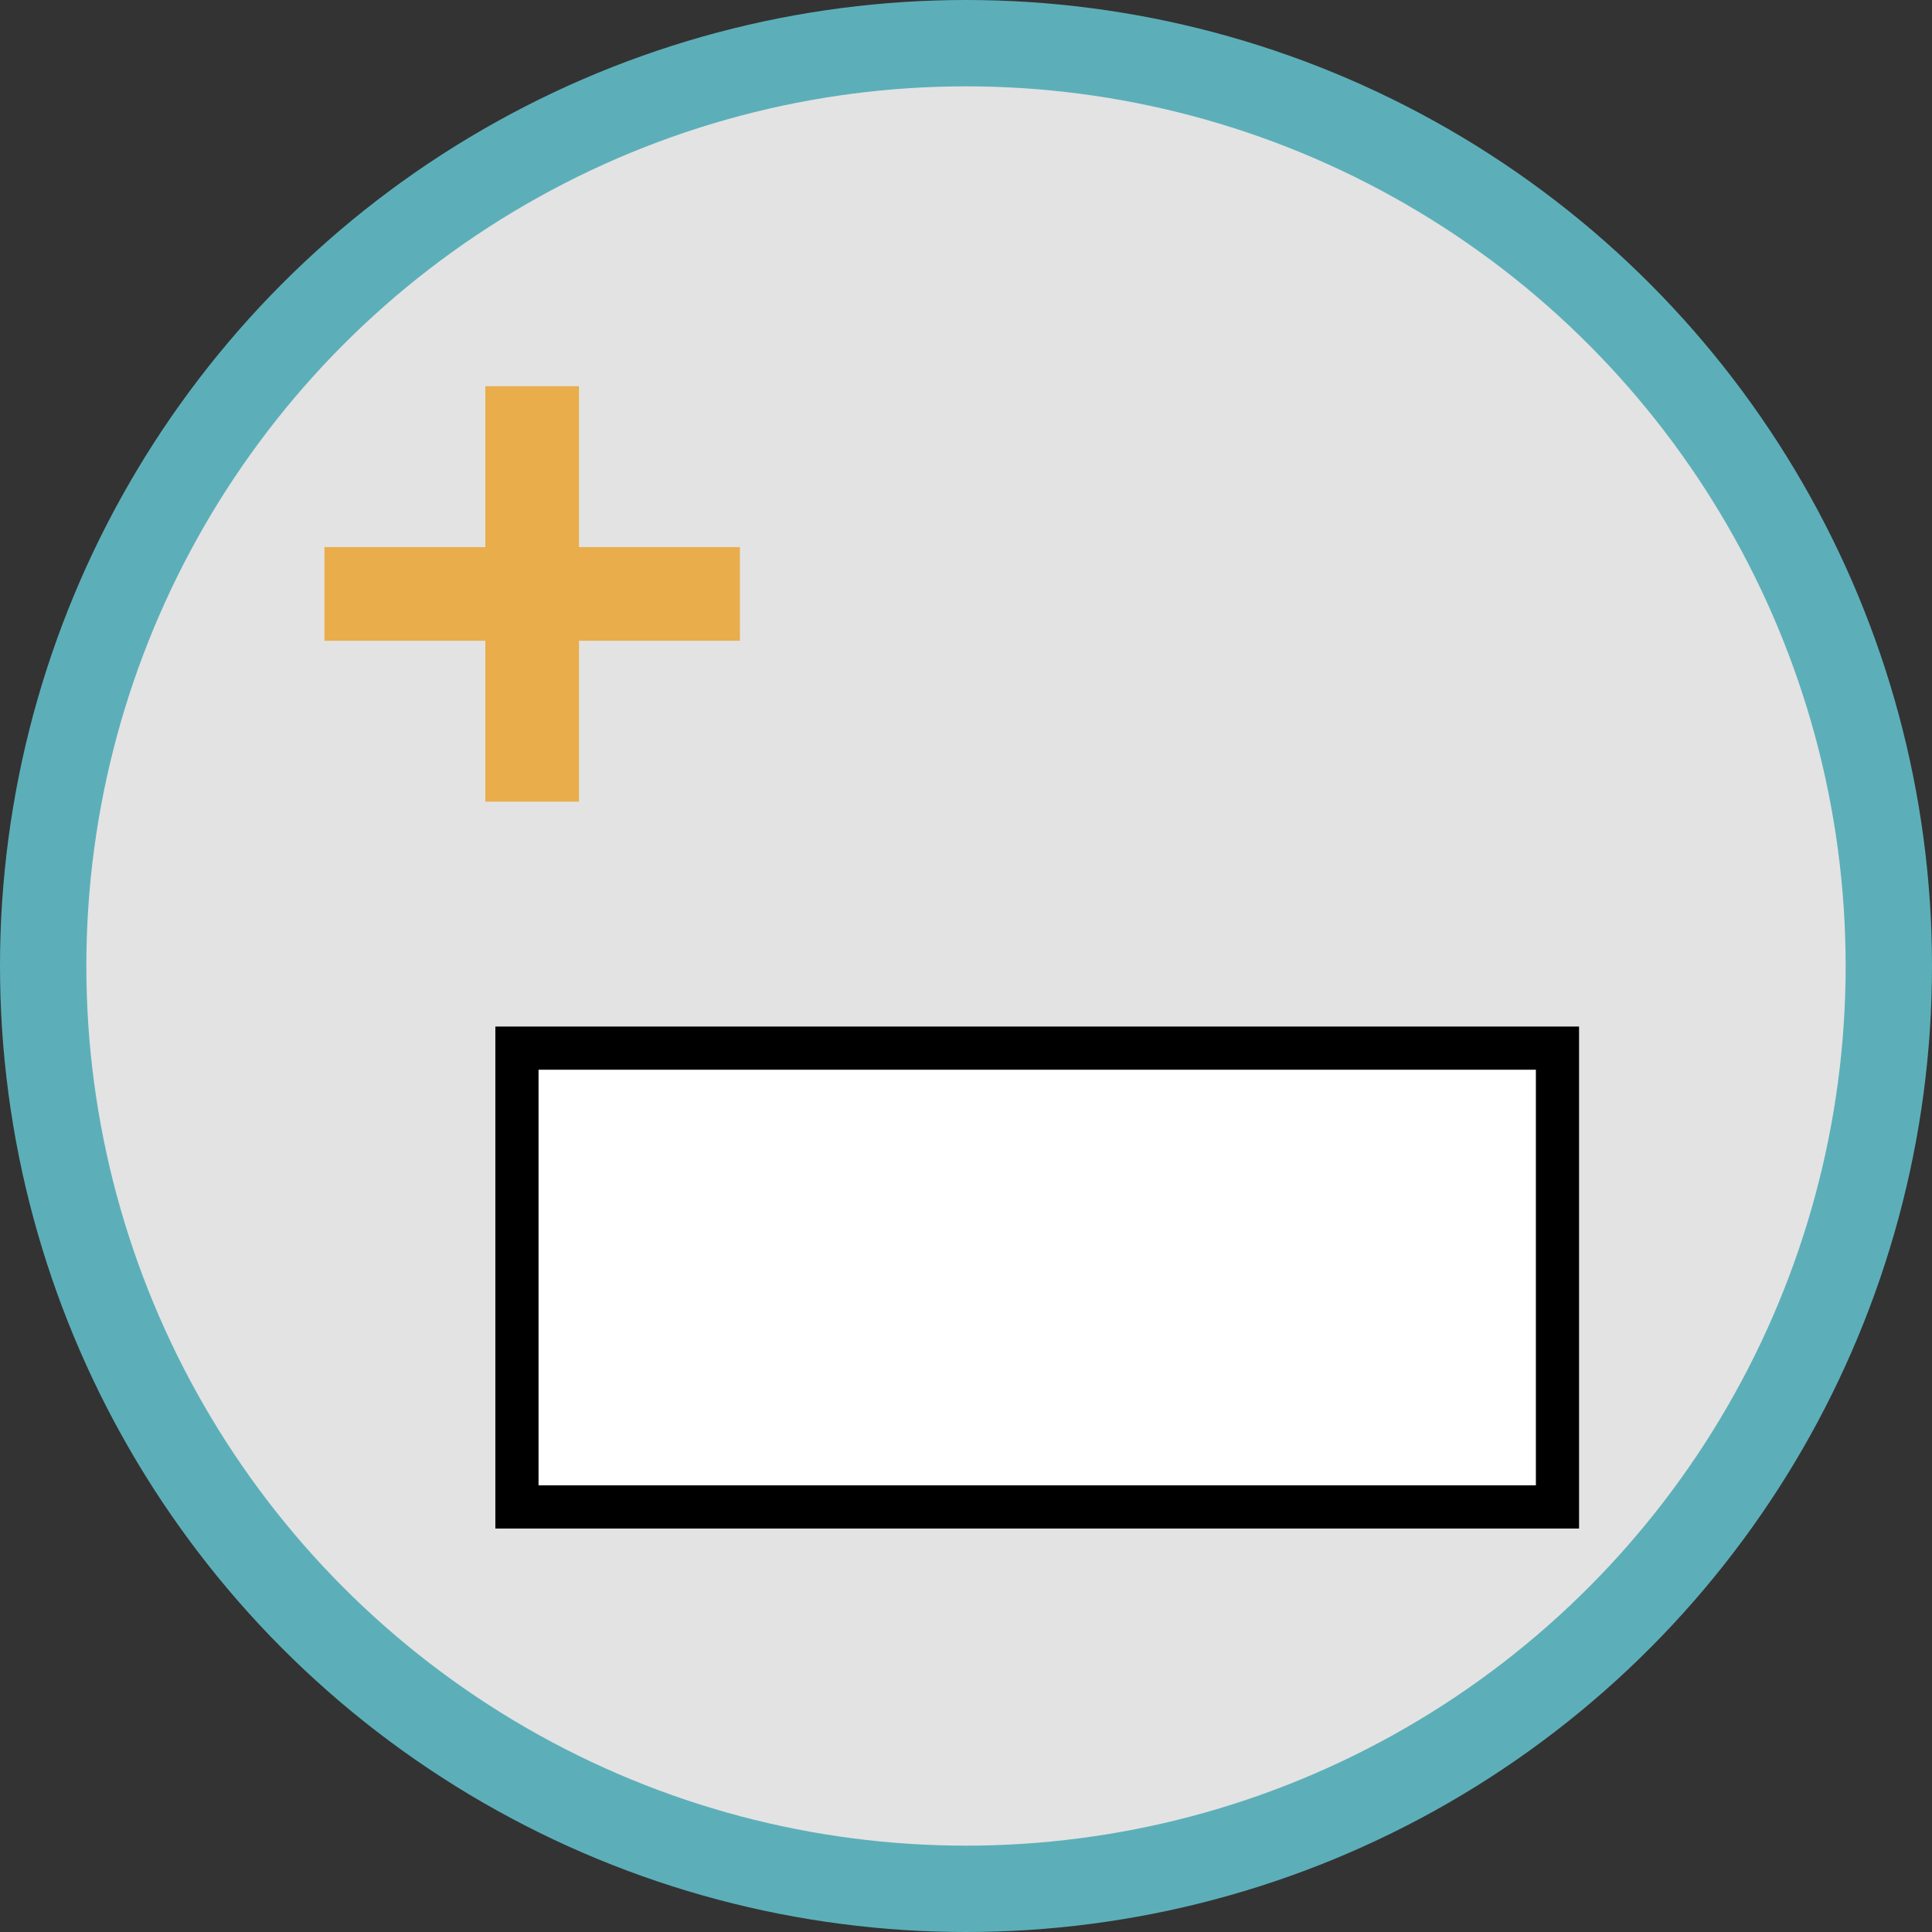 <?xml version="1.0" encoding="utf-8"?>
<!-- Generator: Adobe Illustrator 16.0.0, SVG Export Plug-In . SVG Version: 6.00 Build 0)  -->
<!DOCTYPE svg PUBLIC "-//W3C//DTD SVG 1.1//EN" "http://www.w3.org/Graphics/SVG/1.1/DTD/svg11.dtd">
<svg version="1.1" id="Ebene_1" xmlns="http://www.w3.org/2000/svg" xmlns:xlink="http://www.w3.org/1999/xlink" x="0px" y="0px"
	 width="89.5px" height="89.5px" viewBox="2 2 89.5 89.5" enable-background="new 2 2 89.5 89.5" xml:space="preserve">
<rect x="2" y="2" width="89.5" height="89.5" fill="#333333" stroke="none"/>
<circle fill="#E3E3E3" stroke="#5CAFB9" stroke-width="4" stroke-miterlimit="10" cx="46.75" cy="46.75" r="42.75"/>
<title>btn_boese</title>
<g>
	<g>
		<polygon fill="#E9AD4C" points="36.275,27.344 28.821,27.344 28.821,19.891 24.483,19.891 24.483,27.344 17.03,27.344 
			17.03,31.683 24.483,31.683 24.483,39.136 28.821,39.136 28.821,31.683 36.275,31.683 		"/>
	</g>
</g>
<rect x="25.948" y="50.555" fill="#FFFFFF" stroke="#000000" stroke-width="2" stroke-miterlimit="10" width="48.202" height="21.254"/>
</svg>
